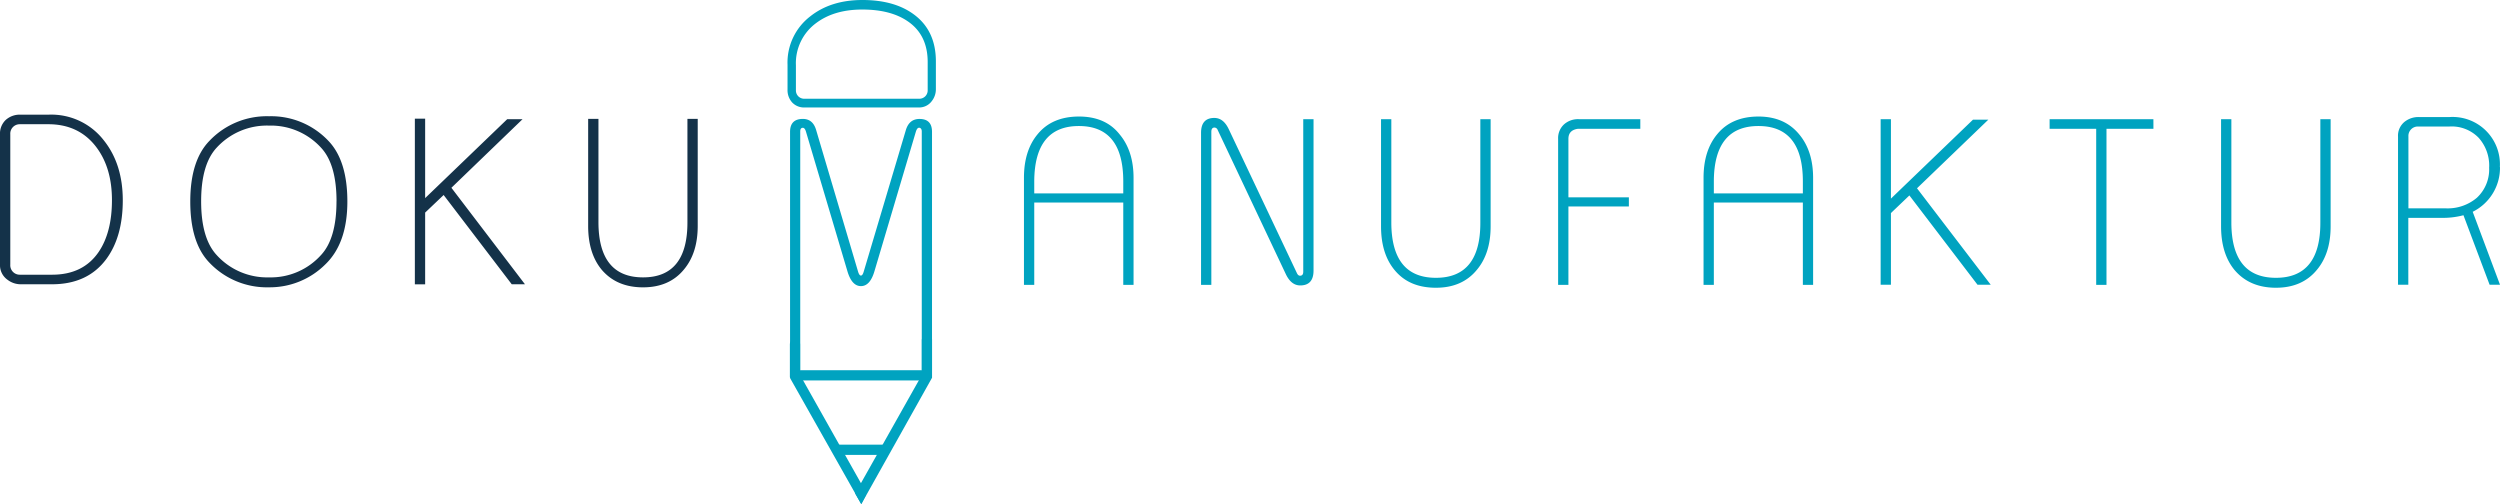 <svg id="Ebene_1" data-name="Ebene 1" xmlns="http://www.w3.org/2000/svg" viewBox="0 0 692.29 139.6"><defs><style>.cls-1{fill:#143249}.cls-2{fill:#00a3c0}</style></defs><path class="cls-1" d="M34 55.46q0 10.08-4.55 16.26-5.13 6.94-14.89 7H5.73a6 6 0 0 1-3.65-1.25A4.93 4.93 0 0 1 0 73.22v-36a5.2 5.2 0 0 1 1.58-4 5.81 5.81 0 0 1 4.11-1.47h7.8a18.4 18.4 0 0 1 15.3 7.17Q34 45.48 34 55.46Zm-3-.06q0-8.88-4.29-14.6-4.8-6.4-13.33-6.4H5.44a2.61 2.61 0 0 0-2.59 2.78v36.11a2.61 2.61 0 0 0 2.59 2.78h9q8.58 0 12.88-6.3Q31 64.35 31 55.4ZM96.19 55.81q0 11.52-6.08 17.38a21.8 21.8 0 0 1-15.62 6.37 21.93 21.93 0 0 1-16.58-6.91q-5.22-5.48-5.22-16.84T58 39a21.91 21.91 0 0 1 16.52-6.81A21.82 21.82 0 0 1 91 39.07q5.19 5.48 5.19 16.74Zm-3-.06q0-10.22-4.26-14.82a18.81 18.81 0 0 0-14.43-6.15A18.9 18.9 0 0 0 60 40.89q-4.3 4.62-4.3 14.86T60 70.63a18.86 18.86 0 0 0 14.5 6.18 18.72 18.72 0 0 0 14.42-6.21q4.26-4.6 4.26-14.85ZM145.37 78.72h-3.66L122.85 54l-5.12 4.87v19.86h-2.85V32.86h2.85v22L140.46 33h4.25L125 52ZM193.21 62.57q0 7.46-3.77 12-4.06 5-11.37 5t-11.46-4.89q-3.74-4.52-3.74-12.1V32.92h2.85v28.53q0 15.36 12.35 15.36t12.29-15.36V32.92h2.85Z"/><path class="cls-2" d="M313.9 78.88h-2.85V56.09H286.4v22.79h-2.85V49.24q0-7.53 3.78-12.07 4-4.89 11.43-4.9t11.33 5q3.81 4.59 3.81 12Zm-2.85-25.32v-3.33q0-15.33-12.29-15.33T286.4 50.23v3.33ZM363.74 74.91q0 4.13-3.69 4.13-2.51 0-4-3.16L337.2 36a1 1 0 0 0-.88-.68c-.59 0-.88.4-.88 1.19v42.37h-2.85V36.79c0-2.76 1.23-4.13 3.68-4.13q2.53 0 4 3.13l18.89 39.89c.22.45.5.67.85.67.59 0 .88-.37.88-1.12V33h2.85ZM412.78 62.68q0 7.47-3.78 12-4.06 5-11.36 5c-5 0-8.77-1.63-11.46-4.9q-3.75-4.52-3.75-12.1V33h2.85v28.56q0 15.38 12.36 15.37t12.29-15.37V33h2.85ZM454.23 35.67h-17.31c-1.74.25-2.6 1.18-2.6 2.78v16.2h16.74v2.53h-16.74v21.7h-2.85v-40.4a5.17 5.17 0 0 1 1.59-4 5.81 5.81 0 0 1 4.12-1.48h17.05ZM502.08 78.88h-2.84V56.09h-24.65v22.79h-2.85V49.24q0-7.53 3.78-12.07 4-4.89 11.42-4.9c4.85 0 8.62 1.66 11.34 5q3.8 4.59 3.8 12Zm-2.84-25.32v-3.33q0-15.33-12.3-15.33t-12.35 15.33v3.33ZM551.26 78.84h-3.66l-18.86-24.72-5.11 4.88v19.85h-2.85V33h2.85v22l22.72-21.86h4.25l-19.75 19ZM596.32 35.67h-13v43.21h-2.85V35.67h-12.9V33h28.74ZM645.39 62.68q0 7.47-3.77 12-4.07 5-11.37 5t-11.46-4.9q-3.74-4.52-3.74-12.1V33h2.85v28.56q0 15.38 12.35 15.37t12.29-15.37V33h2.85ZM692.29 46.29a13.61 13.61 0 0 1-7.56 12.36l7.56 20.2h-2.88l-7.24-19.25a22.16 22.16 0 0 1-6 .73h-9.27v18.52h-2.85v-41a4.94 4.94 0 0 1 2.08-4.32 6.16 6.16 0 0 1 3.65-1.12h8.58a13.11 13.11 0 0 1 13.89 13.86Zm-3 .07a11.52 11.52 0 0 0-2.92-8.21 10.38 10.38 0 0 0-8-3.12h-8.85a2.61 2.61 0 0 0-2.59 2.78v19.88h10.25a12.51 12.51 0 0 0 8.69-2.91 10.72 10.72 0 0 0 3.41-8.42ZM221.6 102.58V36.39q0-1 .72-1c.37 0 .67.38.88 1.12l11.46 38.59q1.22 4.13 3.75 4.13c1.69 0 2.93-1.38 3.74-4.13l11.46-38.61c.23-.74.52-1.12.9-1.12s.74.34.74 1v66.18h2.84V36.52c0-2.39-1.15-3.58-3.47-3.58q-2.84 0-3.77 3.07l-11.7 39.3c-.21.69-.46 1-.75 1s-.57-.36-.78-1.07L226 36q-.9-3.07-3.67-3.07-3.56 0-3.55 3.61v66ZM238.83 0q8.83 0 14.24 4 6.09 4.48 6.09 13v7.74a5.27 5.27 0 0 1-1.09 3.2 4.33 4.33 0 0 1-3.68 1.82h-31.55a4.51 4.51 0 0 1-3.47-1.38 5.06 5.06 0 0 1-1.29-3.6v-6.83a16.13 16.13 0 0 1 6.28-13.41Q230.08 0 238.83 0Zm-.06 2.64Q231 2.64 226 6.39a13.79 13.79 0 0 0-5.6 11.68v7a2.29 2.29 0 0 0 2.44 2.27h31.63a2.3 2.3 0 0 0 2.42-2.34v-7.82q0-7.53-5.53-11.29-4.74-3.25-12.59-3.25Z"/><path class="cls-2" d="m238.5 139.6-19.59-34.68a1.4 1.4 0 0 1-.18-.7v-8.87a1.41 1.41 0 0 1 1.41-1.42 1.41 1.41 0 0 1 1.42 1.42v8.13a1.43 1.43 0 0 0 .18.7L239.65 136a1.43 1.43 0 0 1 0 1.35Z"/><path class="cls-2" d="m238.5 139.6-1.7-2.95 18.47-32.8v-9.92h2.83v10.67l-19.6 35z"/><path class="cls-2" d="M220.51 102.52h36.56v2.83h-36.56zM245.42 125.97v-.96h.52v-1.88h-15.59v1.2h1.26v1.64h13.81z"/></svg>